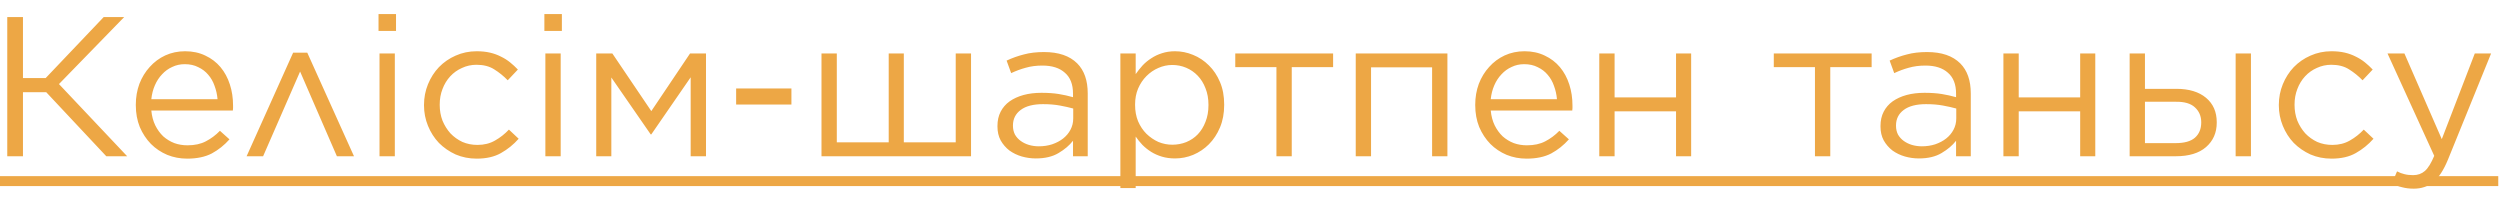 <?xml version="1.0" encoding="UTF-8"?> <svg xmlns="http://www.w3.org/2000/svg" width="176" height="14" viewBox="0 0 176 14" fill="none"> <path d="M0.511 1.2H1.617V5.498H3.213L7.301 1.2H8.743L4.151 5.918L8.953 11H7.483L3.255 6.492H1.617V11H0.511V1.2ZM13.173 11.168C12.678 11.168 12.211 11.079 11.773 10.902C11.334 10.715 10.951 10.459 10.625 10.132C10.298 9.796 10.037 9.399 9.841 8.942C9.654 8.475 9.561 7.962 9.561 7.402V7.374C9.561 6.851 9.645 6.361 9.813 5.904C9.99 5.447 10.233 5.05 10.541 4.714C10.849 4.369 11.213 4.098 11.633 3.902C12.062 3.706 12.529 3.608 13.033 3.608C13.565 3.608 14.041 3.711 14.461 3.916C14.881 4.112 15.235 4.383 15.525 4.728C15.814 5.073 16.033 5.479 16.183 5.946C16.332 6.403 16.407 6.898 16.407 7.43C16.407 7.505 16.407 7.565 16.407 7.612C16.407 7.659 16.402 7.715 16.393 7.78H10.653C10.69 8.172 10.783 8.522 10.933 8.83C11.082 9.129 11.269 9.385 11.493 9.6C11.726 9.805 11.987 9.964 12.277 10.076C12.566 10.179 12.874 10.23 13.201 10.23C13.705 10.23 14.134 10.137 14.489 9.95C14.853 9.763 15.184 9.516 15.483 9.208L16.155 9.81C15.791 10.221 15.375 10.552 14.909 10.804C14.442 11.047 13.863 11.168 13.173 11.168ZM15.315 6.982C15.287 6.655 15.217 6.343 15.105 6.044C15.002 5.745 14.853 5.484 14.657 5.26C14.47 5.036 14.237 4.859 13.957 4.728C13.686 4.588 13.369 4.518 13.005 4.518C12.687 4.518 12.393 4.583 12.123 4.714C11.852 4.835 11.614 5.008 11.409 5.232C11.203 5.447 11.035 5.703 10.905 6.002C10.774 6.301 10.69 6.627 10.653 6.982H15.315ZM24.921 11H23.717L21.127 5.036L18.523 11H17.361L20.637 3.706H21.631L24.921 11ZM26.648 0.99H27.88V2.18H26.648V0.99ZM26.718 3.762H27.796V11H26.718V3.762ZM33.56 11.168C33.028 11.168 32.533 11.07 32.076 10.874C31.628 10.669 31.236 10.398 30.9 10.062C30.573 9.717 30.316 9.315 30.13 8.858C29.943 8.401 29.85 7.92 29.85 7.416V7.388C29.85 6.875 29.943 6.389 30.13 5.932C30.316 5.475 30.573 5.073 30.9 4.728C31.236 4.383 31.628 4.112 32.076 3.916C32.533 3.711 33.028 3.608 33.56 3.608C33.905 3.608 34.218 3.641 34.498 3.706C34.778 3.771 35.034 3.865 35.268 3.986C35.501 4.098 35.716 4.233 35.912 4.392C36.108 4.551 36.29 4.719 36.458 4.896L35.744 5.652C35.454 5.353 35.137 5.097 34.792 4.882C34.456 4.667 34.04 4.56 33.546 4.56C33.182 4.56 32.841 4.635 32.524 4.784C32.206 4.924 31.931 5.12 31.698 5.372C31.464 5.624 31.282 5.923 31.152 6.268C31.021 6.604 30.956 6.968 30.956 7.36V7.388C30.956 7.78 31.021 8.149 31.152 8.494C31.292 8.83 31.478 9.129 31.712 9.39C31.954 9.642 32.234 9.843 32.552 9.992C32.878 10.132 33.233 10.202 33.616 10.202C34.082 10.202 34.493 10.099 34.848 9.894C35.212 9.689 35.538 9.432 35.828 9.124L36.514 9.768C36.15 10.179 35.734 10.515 35.268 10.776C34.81 11.037 34.241 11.168 33.56 11.168ZM38.324 0.99H39.556V2.18H38.324V0.99ZM38.394 3.762H39.472V11H38.394V3.762ZM41.974 3.762H43.108L45.852 7.822L48.581 3.762H49.702V11H48.623V5.442L45.852 9.46H45.809L43.038 5.456V11H41.974V3.762ZM51.824 6.226H55.716V7.36H51.824V6.226ZM57.833 3.762H58.911V10.02H62.565V3.762H63.629V10.02H67.283V3.762H68.361V11H57.833V3.762ZM72.922 11.154C72.587 11.154 72.255 11.107 71.928 11.014C71.611 10.921 71.322 10.781 71.061 10.594C70.808 10.398 70.603 10.16 70.445 9.88C70.295 9.6 70.221 9.273 70.221 8.9V8.872C70.221 8.489 70.295 8.153 70.445 7.864C70.594 7.575 70.804 7.332 71.075 7.136C71.355 6.94 71.681 6.791 72.055 6.688C72.437 6.585 72.857 6.534 73.314 6.534C73.781 6.534 74.187 6.562 74.532 6.618C74.878 6.674 75.214 6.749 75.54 6.842V6.59C75.54 5.937 75.349 5.447 74.966 5.12C74.593 4.784 74.066 4.616 73.385 4.616C72.955 4.616 72.563 4.667 72.209 4.77C71.863 4.863 71.522 4.989 71.186 5.148L70.865 4.266C71.266 4.079 71.672 3.935 72.082 3.832C72.493 3.72 72.965 3.664 73.496 3.664C74.523 3.664 75.302 3.93 75.835 4.462C76.329 4.957 76.576 5.661 76.576 6.576V11H75.54V9.908C75.288 10.235 74.948 10.524 74.519 10.776C74.099 11.028 73.567 11.154 72.922 11.154ZM73.132 10.3C73.469 10.3 73.781 10.253 74.07 10.16C74.369 10.057 74.626 9.922 74.841 9.754C75.064 9.577 75.237 9.371 75.359 9.138C75.489 8.895 75.555 8.629 75.555 8.34V7.64C75.284 7.565 74.971 7.495 74.617 7.43C74.271 7.365 73.874 7.332 73.427 7.332C72.745 7.332 72.222 7.467 71.859 7.738C71.495 8.009 71.312 8.373 71.312 8.83V8.858C71.312 9.082 71.359 9.287 71.453 9.474C71.555 9.651 71.691 9.801 71.859 9.922C72.026 10.043 72.218 10.137 72.433 10.202C72.656 10.267 72.89 10.3 73.132 10.3ZM78.874 3.762H79.952V5.218C80.101 5.003 80.265 4.798 80.442 4.602C80.629 4.406 80.834 4.238 81.058 4.098C81.282 3.949 81.529 3.832 81.8 3.748C82.08 3.655 82.388 3.608 82.724 3.608C83.153 3.608 83.573 3.692 83.984 3.86C84.404 4.028 84.777 4.275 85.104 4.602C85.431 4.919 85.692 5.311 85.888 5.778C86.084 6.235 86.182 6.763 86.182 7.36V7.388C86.182 7.976 86.084 8.503 85.888 8.97C85.692 9.437 85.431 9.833 85.104 10.16C84.787 10.477 84.418 10.725 83.998 10.902C83.587 11.07 83.163 11.154 82.724 11.154C82.388 11.154 82.08 11.112 81.8 11.028C81.52 10.944 81.268 10.832 81.044 10.692C80.82 10.552 80.615 10.389 80.428 10.202C80.251 10.015 80.092 9.819 79.952 9.614V13.24H78.874V3.762ZM82.528 10.188C82.873 10.188 83.2 10.127 83.508 10.006C83.825 9.875 84.096 9.693 84.32 9.46C84.553 9.217 84.735 8.923 84.866 8.578C85.006 8.233 85.076 7.841 85.076 7.402V7.374C85.076 6.945 85.006 6.557 84.866 6.212C84.735 5.867 84.553 5.573 84.32 5.33C84.087 5.087 83.816 4.901 83.508 4.77C83.2 4.639 82.873 4.574 82.528 4.574C82.192 4.574 81.865 4.644 81.548 4.784C81.24 4.915 80.96 5.106 80.708 5.358C80.465 5.601 80.269 5.895 80.12 6.24C79.98 6.576 79.91 6.949 79.91 7.36V7.388C79.91 7.808 79.98 8.191 80.12 8.536C80.269 8.881 80.465 9.175 80.708 9.418C80.96 9.661 81.24 9.852 81.548 9.992C81.865 10.123 82.192 10.188 82.528 10.188ZM89.861 4.728H86.963V3.762H93.851V4.728H90.939V11H89.861V4.728ZM95.444 3.762H101.898V11H100.82V4.742H96.522V11H95.444V3.762ZM107.468 11.168C106.973 11.168 106.506 11.079 106.068 10.902C105.629 10.715 105.246 10.459 104.92 10.132C104.593 9.796 104.332 9.399 104.136 8.942C103.949 8.475 103.856 7.962 103.856 7.402V7.374C103.856 6.851 103.94 6.361 104.108 5.904C104.285 5.447 104.528 5.05 104.836 4.714C105.144 4.369 105.508 4.098 105.928 3.902C106.357 3.706 106.824 3.608 107.328 3.608C107.86 3.608 108.336 3.711 108.756 3.916C109.176 4.112 109.53 4.383 109.82 4.728C110.109 5.073 110.328 5.479 110.478 5.946C110.627 6.403 110.702 6.898 110.702 7.43C110.702 7.505 110.702 7.565 110.702 7.612C110.702 7.659 110.697 7.715 110.688 7.78H104.948C104.985 8.172 105.078 8.522 105.228 8.83C105.377 9.129 105.564 9.385 105.788 9.6C106.021 9.805 106.282 9.964 106.572 10.076C106.861 10.179 107.169 10.23 107.496 10.23C108 10.23 108.429 10.137 108.784 9.95C109.148 9.763 109.479 9.516 109.778 9.208L110.45 9.81C110.086 10.221 109.67 10.552 109.204 10.804C108.737 11.047 108.158 11.168 107.468 11.168ZM109.61 6.982C109.582 6.655 109.512 6.343 109.4 6.044C109.297 5.745 109.148 5.484 108.952 5.26C108.765 5.036 108.532 4.859 108.252 4.728C107.981 4.588 107.664 4.518 107.3 4.518C106.982 4.518 106.688 4.583 106.418 4.714C106.147 4.835 105.909 5.008 105.704 5.232C105.498 5.447 105.33 5.703 105.2 6.002C105.069 6.301 104.985 6.627 104.948 6.982H109.61ZM112.589 3.762H113.667V6.856H117.993V3.762H119.057V11H117.993V7.836H113.667V11H112.589V3.762ZM127.773 4.728H124.875V3.762H131.763V4.728H128.851V11H127.773V4.728ZM135.089 11.154C134.753 11.154 134.421 11.107 134.095 11.014C133.777 10.921 133.488 10.781 133.227 10.594C132.975 10.398 132.769 10.16 132.611 9.88C132.461 9.6 132.387 9.273 132.387 8.9V8.872C132.387 8.489 132.461 8.153 132.611 7.864C132.76 7.575 132.97 7.332 133.241 7.136C133.521 6.94 133.847 6.791 134.221 6.688C134.603 6.585 135.023 6.534 135.481 6.534C135.947 6.534 136.353 6.562 136.699 6.618C137.044 6.674 137.38 6.749 137.707 6.842V6.59C137.707 5.937 137.515 5.447 137.133 5.12C136.759 4.784 136.232 4.616 135.551 4.616C135.121 4.616 134.729 4.667 134.375 4.77C134.029 4.863 133.689 4.989 133.353 5.148L133.031 4.266C133.432 4.079 133.838 3.935 134.249 3.832C134.659 3.72 135.131 3.664 135.663 3.664C136.689 3.664 137.469 3.93 138.001 4.462C138.495 4.957 138.743 5.661 138.743 6.576V11H137.707V9.908C137.455 10.235 137.114 10.524 136.685 10.776C136.265 11.028 135.733 11.154 135.089 11.154ZM135.299 10.3C135.635 10.3 135.947 10.253 136.237 10.16C136.535 10.057 136.792 9.922 137.007 9.754C137.231 9.577 137.403 9.371 137.525 9.138C137.655 8.895 137.721 8.629 137.721 8.34V7.64C137.45 7.565 137.137 7.495 136.783 7.43C136.437 7.365 136.041 7.332 135.593 7.332C134.911 7.332 134.389 7.467 134.025 7.738C133.661 8.009 133.479 8.373 133.479 8.83V8.858C133.479 9.082 133.525 9.287 133.619 9.474C133.721 9.651 133.857 9.801 134.025 9.922C134.193 10.043 134.384 10.137 134.599 10.202C134.823 10.267 135.056 10.3 135.299 10.3ZM141.04 3.762H142.118V6.856H146.444V3.762H147.508V11H146.444V7.836H142.118V11H141.04V3.762ZM151.005 6.254H153.217C154.103 6.254 154.799 6.464 155.303 6.884C155.807 7.304 156.059 7.878 156.059 8.606V8.634C156.059 9.343 155.807 9.917 155.303 10.356C154.808 10.785 154.099 11 153.175 11H149.927V3.762H151.005V6.254ZM151.005 10.076H153.161C153.777 10.076 154.229 9.95 154.519 9.698C154.817 9.437 154.967 9.077 154.967 8.62V8.606C154.967 8.177 154.817 7.827 154.519 7.556C154.229 7.285 153.781 7.155 153.175 7.164H151.005V10.076ZM157.389 3.762H158.467V11H157.389V3.762ZM164.14 11.168C163.608 11.168 163.113 11.07 162.656 10.874C162.208 10.669 161.816 10.398 161.48 10.062C161.153 9.717 160.896 9.315 160.71 8.858C160.523 8.401 160.43 7.92 160.43 7.416V7.388C160.43 6.875 160.523 6.389 160.71 5.932C160.896 5.475 161.153 5.073 161.48 4.728C161.816 4.383 162.208 4.112 162.656 3.916C163.113 3.711 163.608 3.608 164.14 3.608C164.485 3.608 164.798 3.641 165.078 3.706C165.358 3.771 165.614 3.865 165.848 3.986C166.081 4.098 166.296 4.233 166.492 4.392C166.688 4.551 166.87 4.719 167.038 4.896L166.324 5.652C166.034 5.353 165.717 5.097 165.372 4.882C165.036 4.667 164.62 4.56 164.126 4.56C163.762 4.56 163.421 4.635 163.104 4.784C162.786 4.924 162.511 5.12 162.278 5.372C162.044 5.624 161.862 5.923 161.732 6.268C161.601 6.604 161.536 6.968 161.536 7.36V7.388C161.536 7.78 161.601 8.149 161.732 8.494C161.872 8.83 162.058 9.129 162.292 9.39C162.534 9.642 162.814 9.843 163.132 9.992C163.458 10.132 163.813 10.202 164.196 10.202C164.662 10.202 165.073 10.099 165.428 9.894C165.792 9.689 166.118 9.432 166.408 9.124L167.094 9.768C166.73 10.179 166.314 10.515 165.848 10.776C165.39 11.037 164.821 11.168 164.14 11.168ZM174.226 3.762H175.374L172.336 11.238C172.028 11.985 171.682 12.512 171.3 12.82C170.926 13.128 170.469 13.282 169.928 13.282C169.629 13.282 169.358 13.249 169.116 13.184C168.873 13.128 168.63 13.039 168.388 12.918L168.752 12.064C168.929 12.157 169.102 12.223 169.27 12.26C169.447 12.307 169.652 12.33 169.886 12.33C170.212 12.33 170.488 12.232 170.712 12.036C170.936 11.84 171.155 11.485 171.37 10.972L168.08 3.762H169.27L171.902 9.796L174.226 3.762Z" fill="#EDA745"></path> <path d="M-0.875 12.4H175.878V13.1H-0.875V12.4Z" fill="#EDA745"></path> </svg> 